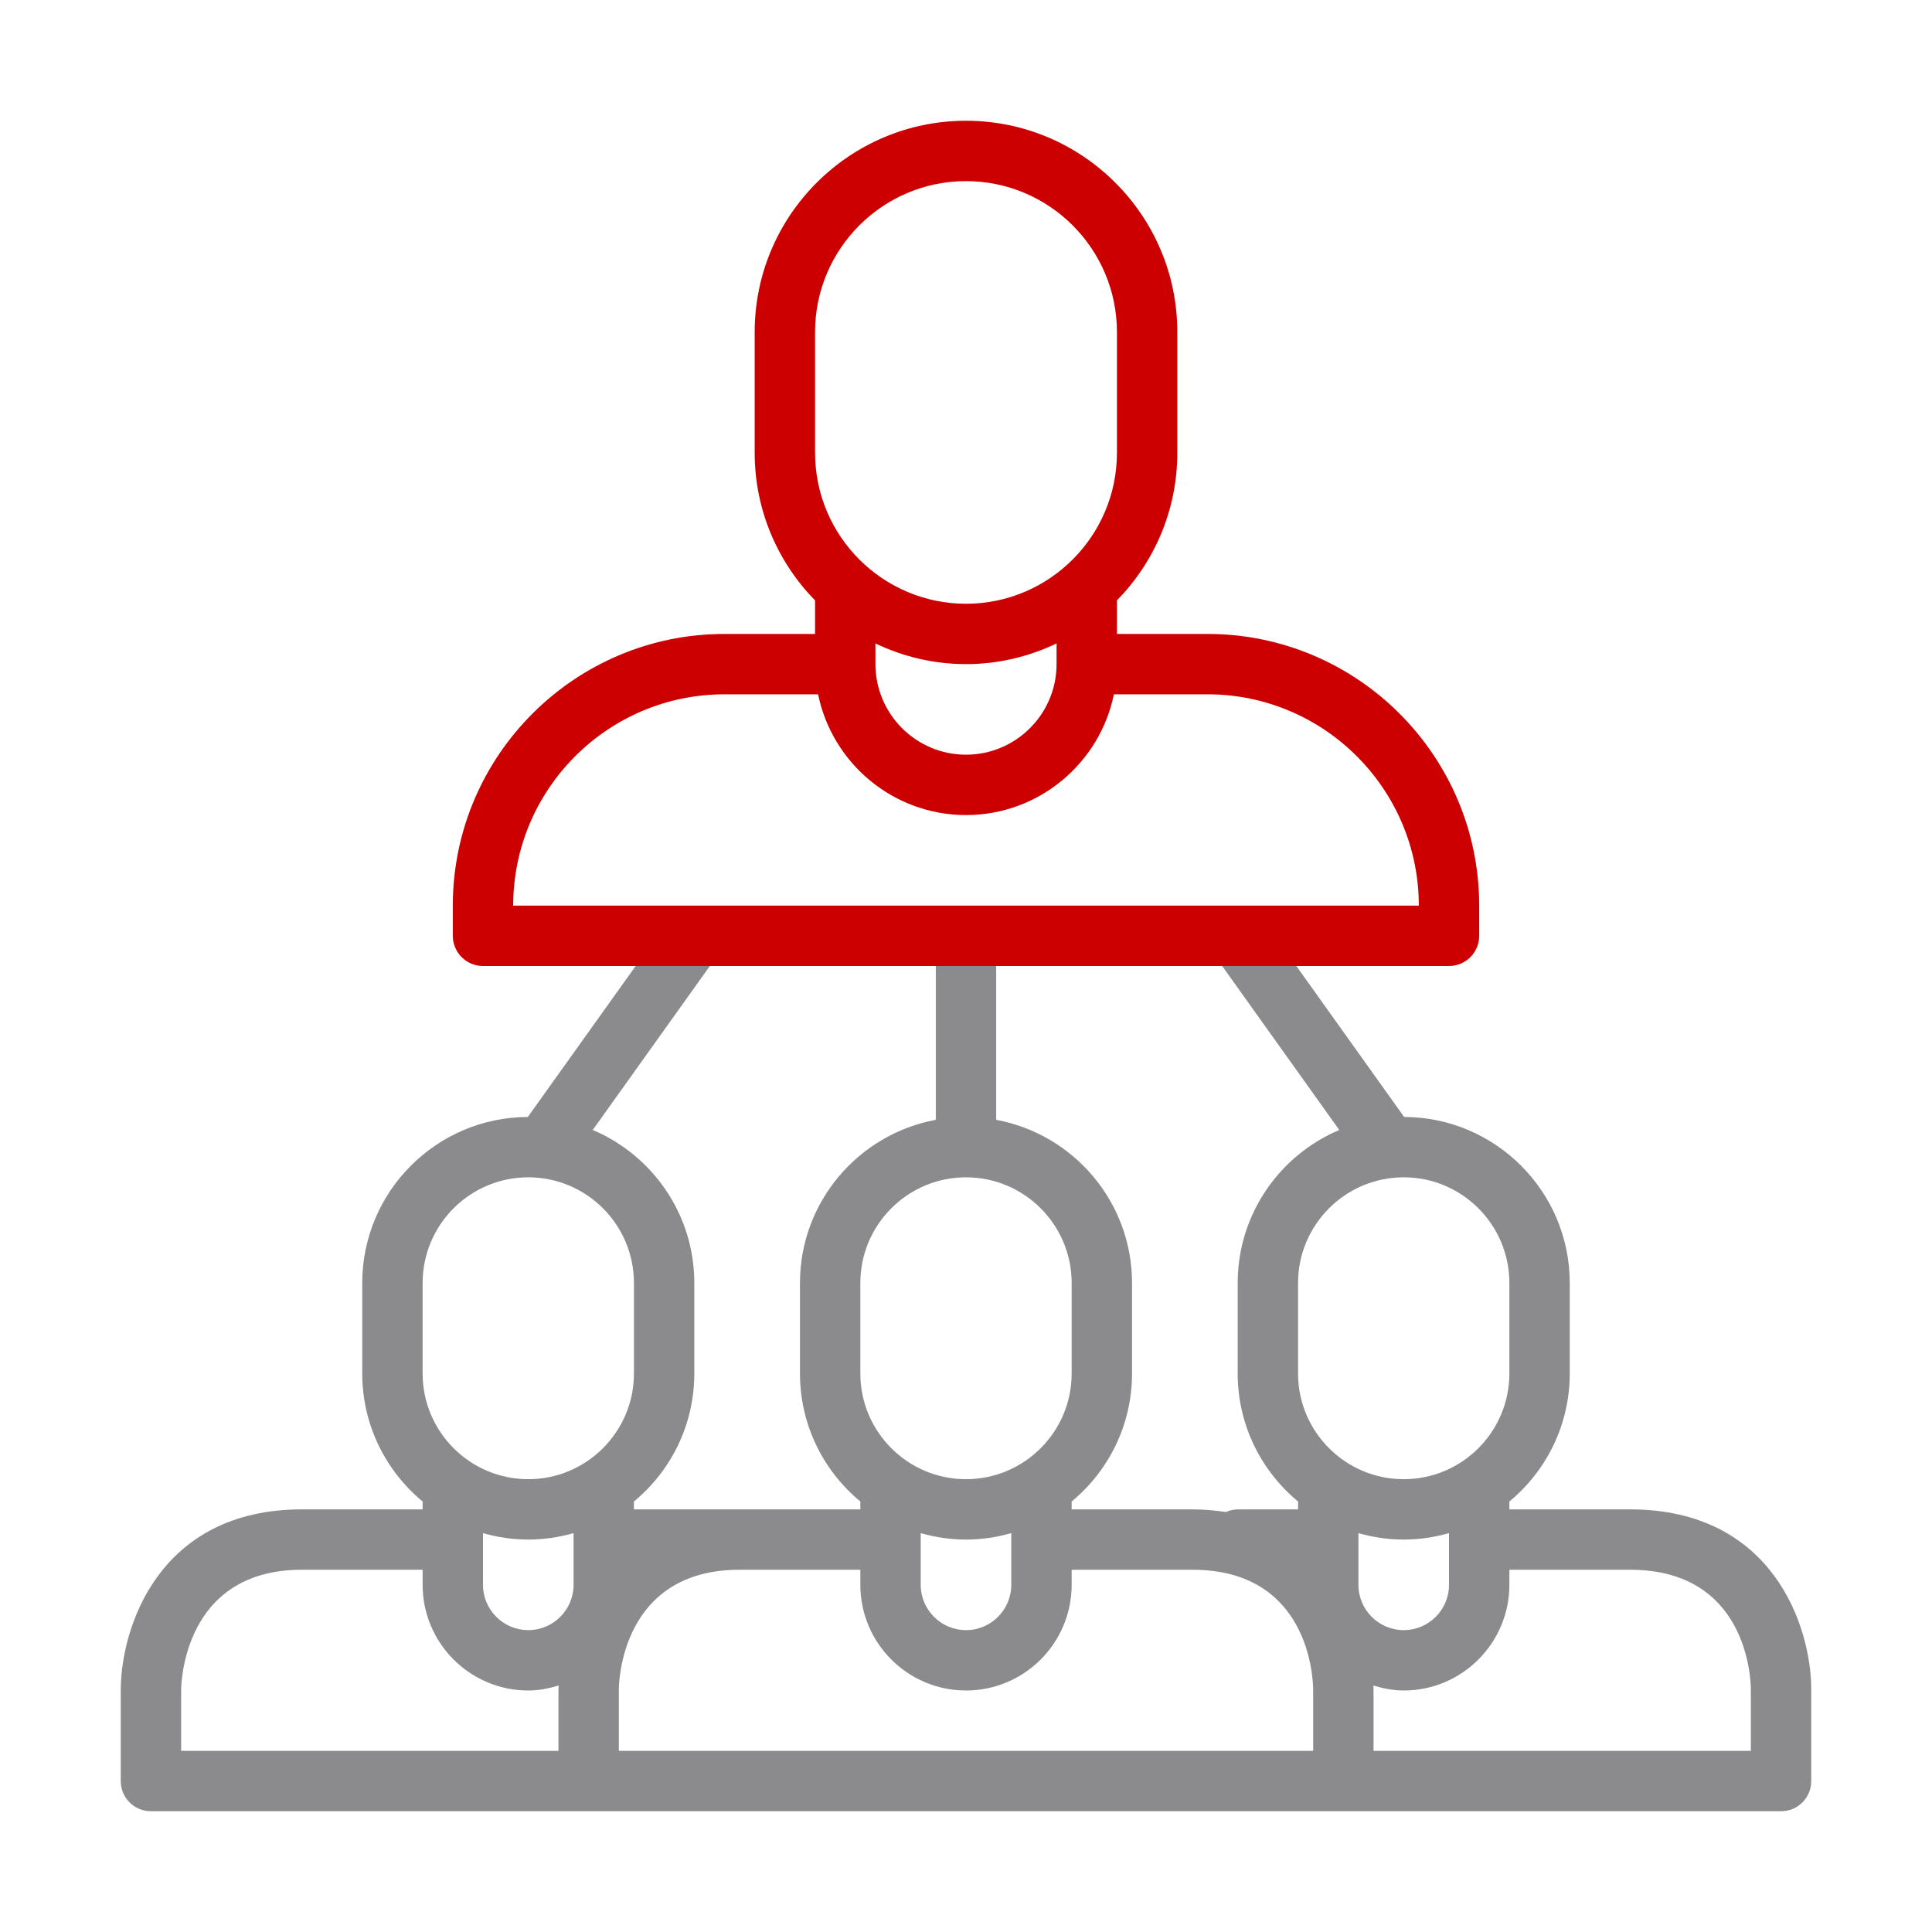 <?xml version="1.0" encoding="UTF-8"?><svg id="artwork" xmlns="http://www.w3.org/2000/svg" viewBox="0 0 64 64"><defs><style>.cls-1{fill:none;}.cls-2{fill:#8b8b8d;}.cls-3{fill:#c00;}</style></defs><path class="cls-1" d="M32,20c2.757,0,5-2.243,5-5v-4c0-2.757-2.243-5-5-5s-5,2.243-5,5v4c0,2.757,2.243,5,5,5Z"/><path class="cls-1" d="M32,49c1.93,0,3.5-1.57,3.5-3.5v-3c0-1.93-1.57-3.5-3.5-3.5s-3.5,1.57-3.5,3.5v3c0,1.93,1.57,3.5,3.5,3.5Z"/><path class="cls-1" d="M30.5,50.787v1.713c0,.827.673,1.5,1.5,1.5s1.5-.673,1.5-1.5v-1.713c-.478.136-.979.213-1.5.213s-1.022-.078-1.5-.213Z"/><path class="cls-1" d="M33,37.096c2.556.472,4.5,2.714,4.5,5.404v3c0,1.704-.779,3.229-2,4.239v.261h4c.397,0,.761.036,1.111.088.124-.055.259-.088.403-.088h1.986v-.261c-1.221-1.01-2-2.535-2-4.239v-3c0-2.276,1.39-4.233,3.365-5.068l-3.879-5.432h-7.486v5.096Z"/><path class="cls-1" d="M19.635,37.432c1.975.835,3.365,2.793,3.365,5.068v3c0,1.704-.779,3.229-2,4.239v.261h7.5v-.261c-1.221-1.01-2-2.535-2-4.239v-3c0-2.69,1.944-4.932,4.5-5.404v-5.096h-7.485l-3.88,5.432Z"/><path class="cls-1" d="M14,52.5v-.5h-4c-3.955,0-4,3.837-4,4v2h12.5v-2.033c0-.042.004-.088.005-.132-.32.097-.653.165-1.005.165-1.93,0-3.5-1.57-3.5-3.5Z"/><path class="cls-1" d="M40,23h-3.101c-.465,2.279-2.485,4-4.899,4s-4.434-1.721-4.899-4h-3.101c-3.86,0-7,3.14-7,7h30c0-3.86-3.141-7-7-7Z"/><path class="cls-1" d="M29,21.315v.685c0,1.654,1.346,3,3,3s3-1.346,3-3v-.685c-.911.435-1.926.685-3,.685-1.075,0-2.089-.25-3-.685Z"/><path class="cls-1" d="M50,45.5v-3c0-1.93-1.57-3.5-3.5-3.5s-3.5,1.57-3.5,3.5v3c0,1.93,1.57,3.5,3.5,3.5s3.5-1.57,3.5-3.5Z"/><path class="cls-1" d="M48,52.5v-1.713c-.478.136-.979.213-1.5.213s-1.022-.078-1.5-.213v1.713c0,.827.673,1.5,1.5,1.5s1.5-.673,1.5-1.5Z"/><path class="cls-1" d="M16,50.787v1.713c0,.827.673,1.5,1.5,1.5s1.5-.673,1.5-1.5v-1.713c-.478.136-.979.213-1.5.213s-1.022-.078-1.5-.213Z"/><path class="cls-1" d="M39.5,52h-4v.5c0,1.93-1.57,3.5-3.5,3.5s-3.5-1.57-3.5-3.5v-.5h-4c-3.955,0-4,3.805-4,3.967v2.033h23v-2.033c-.004-.402-.147-3.967-4-3.967Z"/><path class="cls-1" d="M21,42.5c0-1.93-1.57-3.5-3.5-3.5s-3.5,1.57-3.5,3.5v3c0,1.93,1.57,3.5,3.5,3.5s3.5-1.57,3.5-3.5v-3Z"/><path class="cls-1" d="M54,52h-4v.5c0,1.93-1.57,3.5-3.5,3.5-.352,0-.685-.068-1.005-.165.001.043.005.09.005.132v2.033h12.5v-2.033c-.004-.402-.147-3.967-4-3.967Z"/><path class="cls-2" d="M54,50h-4v-.261c1.221-1.01,2-2.535,2-4.239v-3c0-3.027-2.46-5.492-5.486-5.499l-3.571-5.001h-2.457l3.879,5.432c-1.975.835-3.365,2.793-3.365,5.068v3c0,1.704.779,3.229,2,4.239v.261h-1.986c-.144,0-.279.033-.403.088-.35-.051-.714-.088-1.111-.088h-4v-.261c1.221-1.01,2-2.535,2-4.239v-3c0-2.69-1.944-4.932-4.5-5.404v-5.096h-2v5.096c-2.556.472-4.5,2.714-4.5,5.404v3c0,1.704.779,3.229,2,4.239v.261h-7.5v-.261c1.221-1.01,2-2.535,2-4.239v-3c0-2.276-1.39-4.233-3.365-5.068l3.88-5.432h-2.458l-3.572,5.001c-3.026.008-5.485,2.472-5.485,5.499v3c0,1.704.779,3.229,2,4.239v.261h-4c-4.746,0-6,3.925-6,6v3c0,.553.448,1,1,1h54c.553,0,1-.447,1-1v-3.033c0-2.063-1.254-5.967-6-5.967ZM28.5,42.5c0-1.93,1.57-3.5,3.5-3.5s3.5,1.57,3.5,3.5v3c0,1.93-1.57,3.5-3.5,3.5s-3.5-1.57-3.5-3.5v-3ZM33.5,50.787v1.713c0,.827-.673,1.5-1.5,1.5s-1.5-.673-1.5-1.5v-1.713c.478.136.979.213,1.5.213s1.022-.078,1.5-.213ZM18.5,55.967v2.033H6v-2c0-.163.045-4,4-4h4v.5c0,1.93,1.57,3.5,3.5,3.5.352,0,.685-.068,1.005-.165-.001.043-.005.09-.005.132ZM19,52.5c0,.827-.673,1.5-1.5,1.5s-1.5-.673-1.5-1.5v-1.713c.478.136.979.213,1.5.213s1.022-.078,1.5-.213v1.713ZM17.5,49c-1.93,0-3.5-1.57-3.5-3.5v-3c0-1.93,1.57-3.5,3.5-3.5s3.5,1.57,3.5,3.5v3c0,1.93-1.57,3.5-3.5,3.5ZM43.5,58h-23v-2.033c0-.162.045-3.967,4-3.967h4v.5c0,1.93,1.57,3.5,3.5,3.5s3.5-1.57,3.5-3.5v-.5h4c3.853,0,3.996,3.564,4,3.967v2.033ZM43,45.5v-3c0-1.93,1.57-3.5,3.5-3.5s3.5,1.57,3.5,3.5v3c0,1.93-1.57,3.5-3.5,3.5s-3.5-1.57-3.5-3.5ZM45,52.5v-1.713c.478.136.979.213,1.5.213s1.022-.078,1.5-.213v1.713c0,.827-.673,1.5-1.5,1.5s-1.5-.673-1.5-1.5ZM58,58h-12.5v-2.033c0-.042-.004-.088-.005-.132.32.097.653.165,1.005.165,1.93,0,3.5-1.57,3.5-3.5v-.5h4c3.853,0,3.996,3.564,4,3.967v2.033Z"/><path class="cls-3" d="M40,21h-3v-1.111c1.235-1.263,2-2.988,2-4.889v-4c0-3.86-3.141-7-7-7-3.86,0-7,3.14-7,7v4c0,1.902.765,3.627,2,4.89v1.11h-3c-4.962,0-9,4.038-9,9v1c0,.552.448,1,1,1h32c.553,0,1-.448,1-1v-1c0-4.962-4.037-9-9-9ZM27,11c0-2.757,2.243-5,5-5s5,2.243,5,5v4c0,2.757-2.243,5-5,5s-5-2.243-5-5v-4ZM35,21.315v.685c0,1.654-1.346,3-3,3s-3-1.346-3-3v-.685c.911.435,1.925.685,3,.685,1.074,0,2.089-.251,3-.685ZM32,30h-15c0-3.86,3.14-7,7-7h3.101c.465,2.279,2.485,4,4.899,4s4.434-1.721,4.899-4h3.101c3.859,0,7,3.14,7,7h-15Z"/></svg>